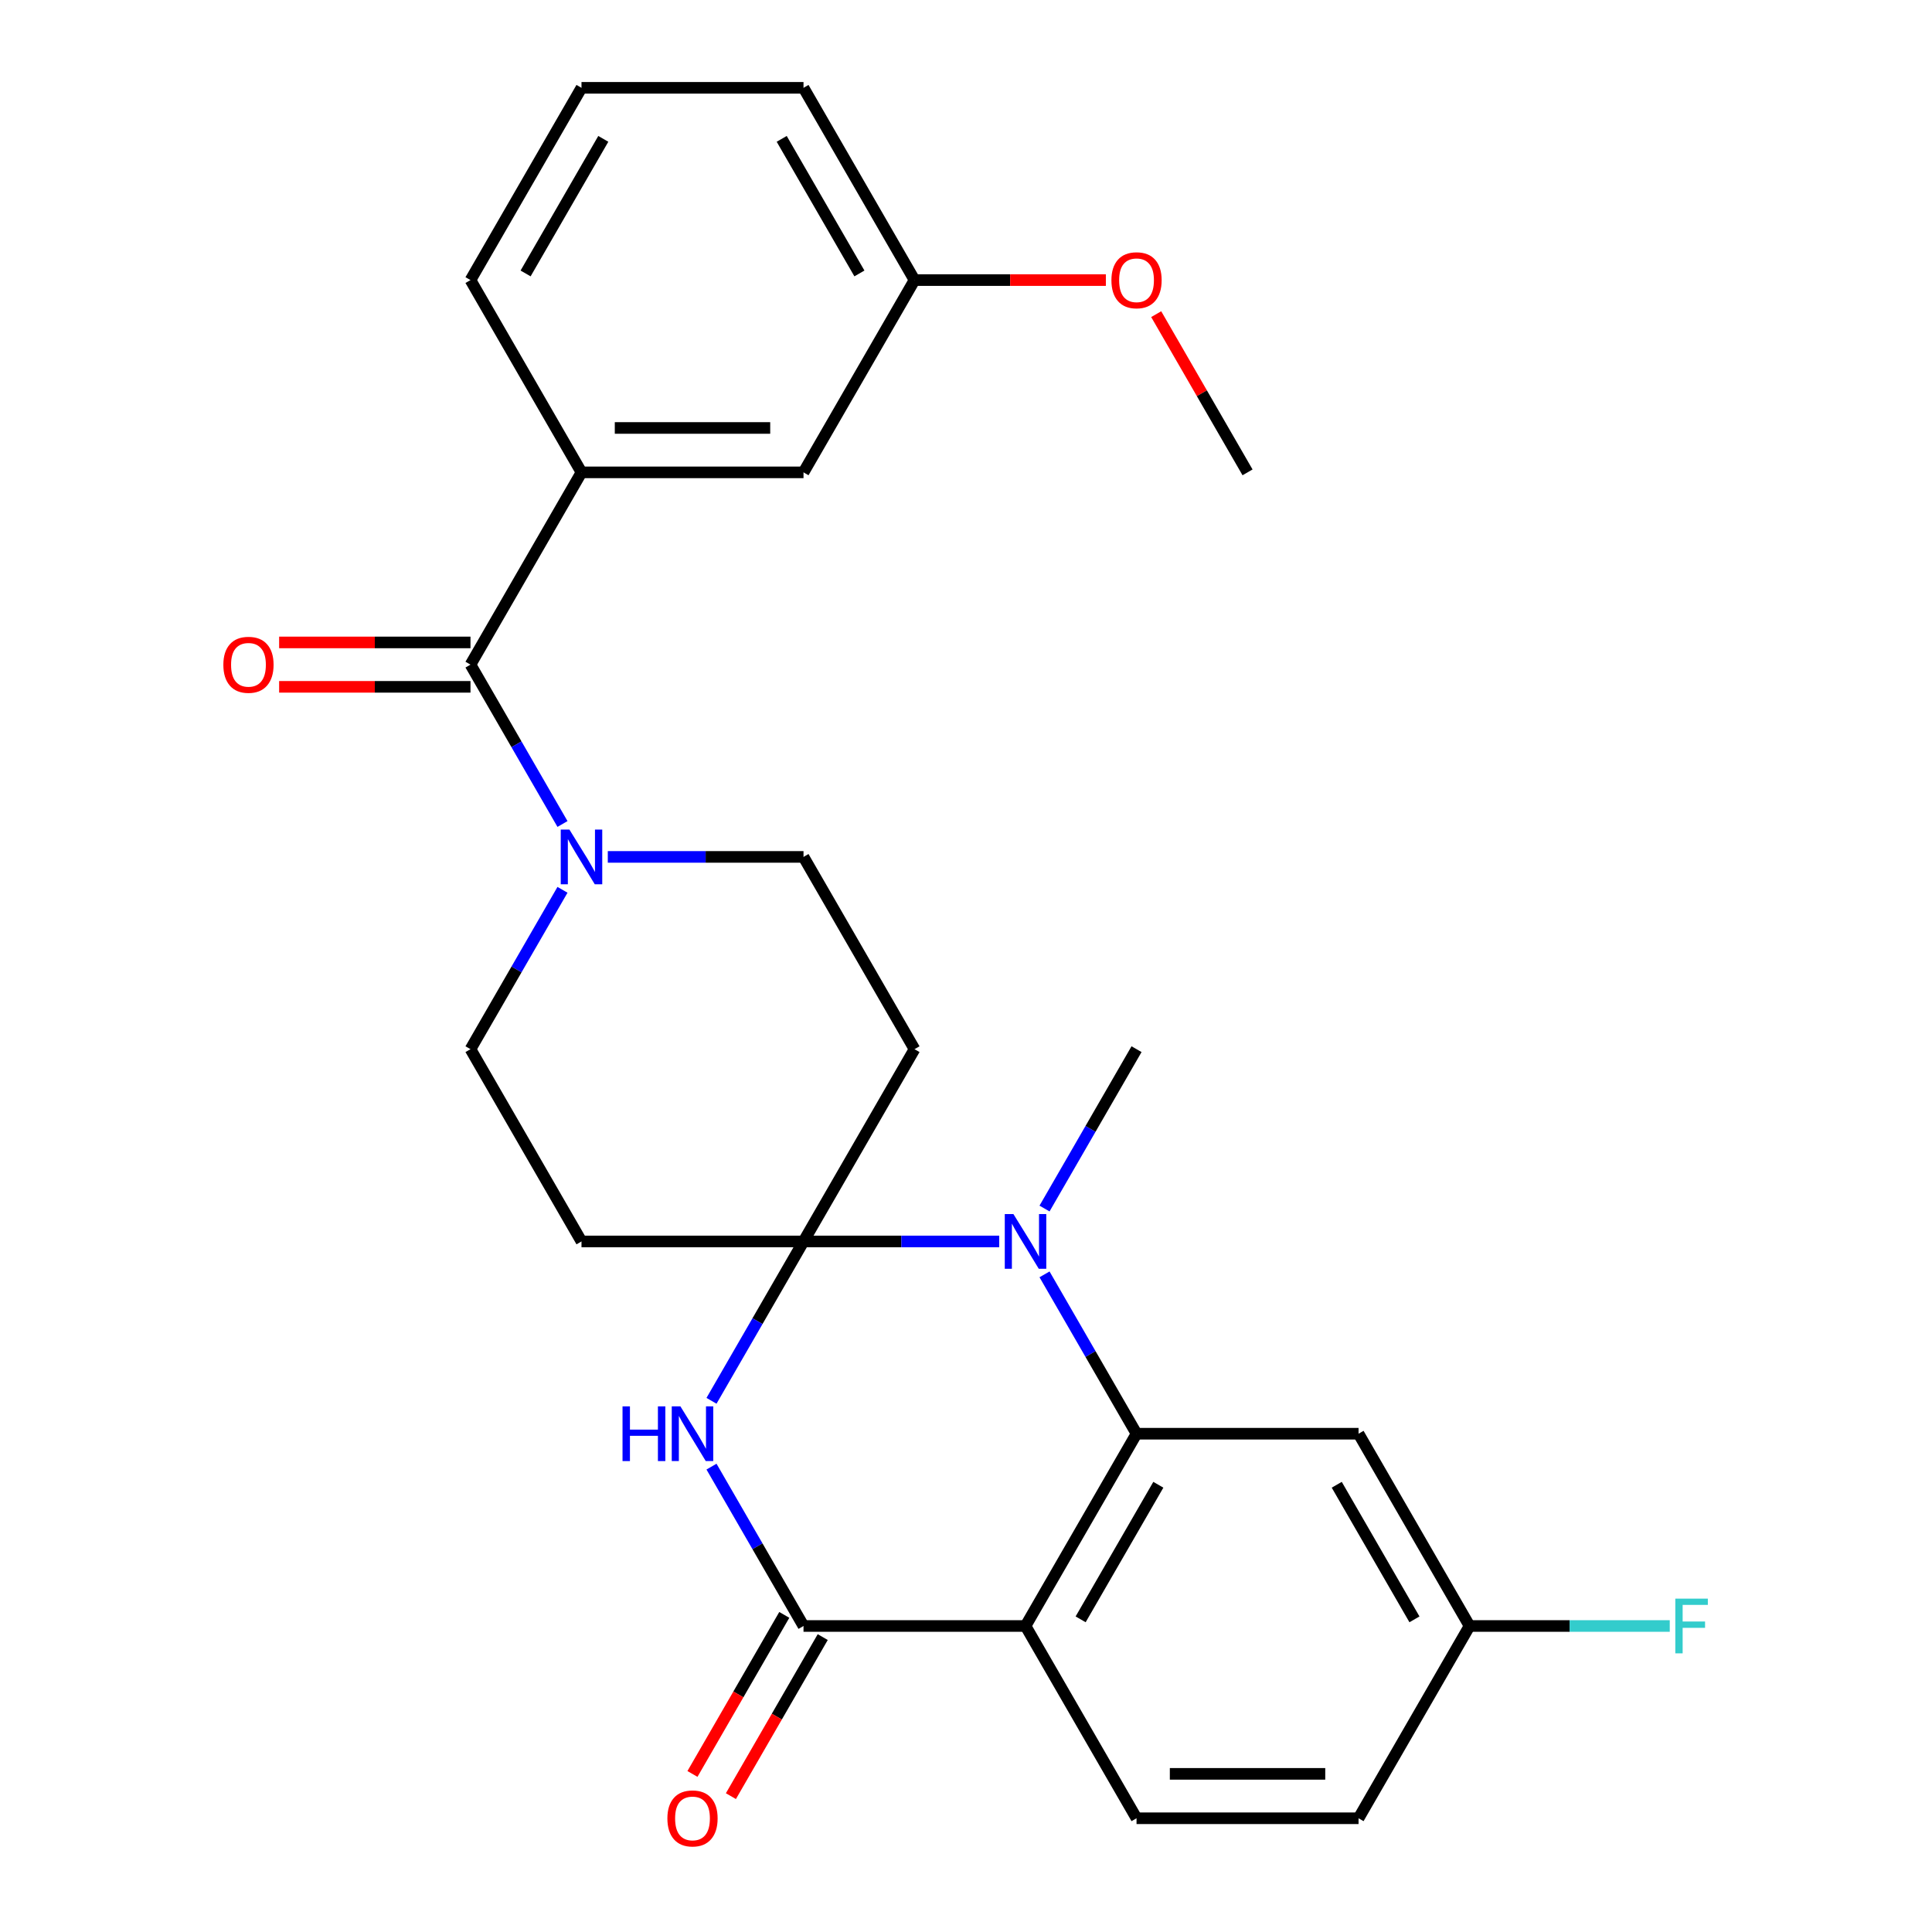 <?xml version='1.0' encoding='iso-8859-1'?>
<svg version='1.1' baseProfile='full'
              xmlns='http://www.w3.org/2000/svg'
                      xmlns:rdkit='http://www.rdkit.org/xml'
                      xmlns:xlink='http://www.w3.org/1999/xlink'
                  xml:space='preserve'
width='1000px' height='1000px' viewBox='0 0 1000 1000'>
<!-- END OF HEADER -->
<rect style='opacity:1.0;fill:#FFFFFF;stroke:none' width='1000' height='1000' x='0' y='0'> </rect>
<path class='bond-0' d='M 415.895,642.572 L 392.083,683.815' style='fill:none;fill-rule:evenodd;stroke:#000000;stroke-width:6px;stroke-linecap:butt;stroke-linejoin:miter;stroke-opacity:1' />
<path class='bond-0' d='M 392.083,683.815 L 368.271,725.058' style='fill:none;fill-rule:evenodd;stroke:#0000FF;stroke-width:6px;stroke-linecap:butt;stroke-linejoin:miter;stroke-opacity:1' />
<path class='bond-1' d='M 415.895,642.572 L 466.546,642.572' style='fill:none;fill-rule:evenodd;stroke:#000000;stroke-width:6px;stroke-linecap:butt;stroke-linejoin:miter;stroke-opacity:1' />
<path class='bond-1' d='M 466.546,642.572 L 517.197,642.572' style='fill:none;fill-rule:evenodd;stroke:#0000FF;stroke-width:6px;stroke-linecap:butt;stroke-linejoin:miter;stroke-opacity:1' />
<path class='bond-7' d='M 415.895,642.572 L 473.353,543.052' style='fill:none;fill-rule:evenodd;stroke:#000000;stroke-width:6px;stroke-linecap:butt;stroke-linejoin:miter;stroke-opacity:1' />
<path class='bond-8' d='M 415.895,642.572 L 300.98,642.572' style='fill:none;fill-rule:evenodd;stroke:#000000;stroke-width:6px;stroke-linecap:butt;stroke-linejoin:miter;stroke-opacity:1' />
<path class='bond-4' d='M 368.271,759.124 L 392.083,800.367' style='fill:none;fill-rule:evenodd;stroke:#0000FF;stroke-width:6px;stroke-linecap:butt;stroke-linejoin:miter;stroke-opacity:1' />
<path class='bond-4' d='M 392.083,800.367 L 415.895,841.611' style='fill:none;fill-rule:evenodd;stroke:#000000;stroke-width:6px;stroke-linecap:butt;stroke-linejoin:miter;stroke-opacity:1' />
<path class='bond-2' d='M 540.644,659.605 L 564.456,700.848' style='fill:none;fill-rule:evenodd;stroke:#0000FF;stroke-width:6px;stroke-linecap:butt;stroke-linejoin:miter;stroke-opacity:1' />
<path class='bond-2' d='M 564.456,700.848 L 588.268,742.091' style='fill:none;fill-rule:evenodd;stroke:#000000;stroke-width:6px;stroke-linecap:butt;stroke-linejoin:miter;stroke-opacity:1' />
<path class='bond-19' d='M 540.644,625.539 L 564.456,584.295' style='fill:none;fill-rule:evenodd;stroke:#0000FF;stroke-width:6px;stroke-linecap:butt;stroke-linejoin:miter;stroke-opacity:1' />
<path class='bond-19' d='M 564.456,584.295 L 588.268,543.052' style='fill:none;fill-rule:evenodd;stroke:#000000;stroke-width:6px;stroke-linecap:butt;stroke-linejoin:miter;stroke-opacity:1' />
<path class='bond-3' d='M 588.268,742.091 L 530.81,841.611' style='fill:none;fill-rule:evenodd;stroke:#000000;stroke-width:6px;stroke-linecap:butt;stroke-linejoin:miter;stroke-opacity:1' />
<path class='bond-3' d='M 599.553,768.511 L 559.333,838.174' style='fill:none;fill-rule:evenodd;stroke:#000000;stroke-width:6px;stroke-linecap:butt;stroke-linejoin:miter;stroke-opacity:1' />
<path class='bond-10' d='M 588.268,742.091 L 703.183,742.091' style='fill:none;fill-rule:evenodd;stroke:#000000;stroke-width:6px;stroke-linecap:butt;stroke-linejoin:miter;stroke-opacity:1' />
<path class='bond-11' d='M 530.81,841.611 L 588.268,941.13' style='fill:none;fill-rule:evenodd;stroke:#000000;stroke-width:6px;stroke-linecap:butt;stroke-linejoin:miter;stroke-opacity:1' />
<path class='bond-28' d='M 530.81,841.611 L 415.895,841.611' style='fill:none;fill-rule:evenodd;stroke:#000000;stroke-width:6px;stroke-linecap:butt;stroke-linejoin:miter;stroke-opacity:1' />
<path class='bond-14' d='M 405.943,835.865 L 382.177,877.028' style='fill:none;fill-rule:evenodd;stroke:#000000;stroke-width:6px;stroke-linecap:butt;stroke-linejoin:miter;stroke-opacity:1' />
<path class='bond-14' d='M 382.177,877.028 L 358.412,918.192' style='fill:none;fill-rule:evenodd;stroke:#FF0000;stroke-width:6px;stroke-linecap:butt;stroke-linejoin:miter;stroke-opacity:1' />
<path class='bond-14' d='M 425.847,847.356 L 402.081,888.52' style='fill:none;fill-rule:evenodd;stroke:#000000;stroke-width:6px;stroke-linecap:butt;stroke-linejoin:miter;stroke-opacity:1' />
<path class='bond-14' d='M 402.081,888.52 L 378.316,929.683' style='fill:none;fill-rule:evenodd;stroke:#FF0000;stroke-width:6px;stroke-linecap:butt;stroke-linejoin:miter;stroke-opacity:1' />
<path class='bond-5' d='M 243.522,344.013 L 267.334,385.256' style='fill:none;fill-rule:evenodd;stroke:#000000;stroke-width:6px;stroke-linecap:butt;stroke-linejoin:miter;stroke-opacity:1' />
<path class='bond-5' d='M 267.334,385.256 L 291.146,426.5' style='fill:none;fill-rule:evenodd;stroke:#0000FF;stroke-width:6px;stroke-linecap:butt;stroke-linejoin:miter;stroke-opacity:1' />
<path class='bond-9' d='M 243.522,344.013 L 300.98,244.494' style='fill:none;fill-rule:evenodd;stroke:#000000;stroke-width:6px;stroke-linecap:butt;stroke-linejoin:miter;stroke-opacity:1' />
<path class='bond-15' d='M 243.522,332.522 L 194.001,332.522' style='fill:none;fill-rule:evenodd;stroke:#000000;stroke-width:6px;stroke-linecap:butt;stroke-linejoin:miter;stroke-opacity:1' />
<path class='bond-15' d='M 194.001,332.522 L 144.48,332.522' style='fill:none;fill-rule:evenodd;stroke:#FF0000;stroke-width:6px;stroke-linecap:butt;stroke-linejoin:miter;stroke-opacity:1' />
<path class='bond-15' d='M 243.522,355.505 L 194.001,355.505' style='fill:none;fill-rule:evenodd;stroke:#000000;stroke-width:6px;stroke-linecap:butt;stroke-linejoin:miter;stroke-opacity:1' />
<path class='bond-15' d='M 194.001,355.505 L 144.48,355.505' style='fill:none;fill-rule:evenodd;stroke:#FF0000;stroke-width:6px;stroke-linecap:butt;stroke-linejoin:miter;stroke-opacity:1' />
<path class='bond-6' d='M 291.146,460.565 L 267.334,501.809' style='fill:none;fill-rule:evenodd;stroke:#0000FF;stroke-width:6px;stroke-linecap:butt;stroke-linejoin:miter;stroke-opacity:1' />
<path class='bond-6' d='M 267.334,501.809 L 243.522,543.052' style='fill:none;fill-rule:evenodd;stroke:#000000;stroke-width:6px;stroke-linecap:butt;stroke-linejoin:miter;stroke-opacity:1' />
<path class='bond-27' d='M 314.593,443.533 L 365.244,443.533' style='fill:none;fill-rule:evenodd;stroke:#0000FF;stroke-width:6px;stroke-linecap:butt;stroke-linejoin:miter;stroke-opacity:1' />
<path class='bond-27' d='M 365.244,443.533 L 415.895,443.533' style='fill:none;fill-rule:evenodd;stroke:#000000;stroke-width:6px;stroke-linecap:butt;stroke-linejoin:miter;stroke-opacity:1' />
<path class='bond-13' d='M 473.353,543.052 L 415.895,443.533' style='fill:none;fill-rule:evenodd;stroke:#000000;stroke-width:6px;stroke-linecap:butt;stroke-linejoin:miter;stroke-opacity:1' />
<path class='bond-12' d='M 300.98,642.572 L 243.522,543.052' style='fill:none;fill-rule:evenodd;stroke:#000000;stroke-width:6px;stroke-linecap:butt;stroke-linejoin:miter;stroke-opacity:1' />
<path class='bond-16' d='M 300.98,244.494 L 415.895,244.494' style='fill:none;fill-rule:evenodd;stroke:#000000;stroke-width:6px;stroke-linecap:butt;stroke-linejoin:miter;stroke-opacity:1' />
<path class='bond-16' d='M 318.217,221.511 L 398.658,221.511' style='fill:none;fill-rule:evenodd;stroke:#000000;stroke-width:6px;stroke-linecap:butt;stroke-linejoin:miter;stroke-opacity:1' />
<path class='bond-22' d='M 300.98,244.494 L 243.522,144.974' style='fill:none;fill-rule:evenodd;stroke:#000000;stroke-width:6px;stroke-linecap:butt;stroke-linejoin:miter;stroke-opacity:1' />
<path class='bond-17' d='M 703.183,742.091 L 760.641,841.611' style='fill:none;fill-rule:evenodd;stroke:#000000;stroke-width:6px;stroke-linecap:butt;stroke-linejoin:miter;stroke-opacity:1' />
<path class='bond-17' d='M 691.898,768.511 L 732.118,838.174' style='fill:none;fill-rule:evenodd;stroke:#000000;stroke-width:6px;stroke-linecap:butt;stroke-linejoin:miter;stroke-opacity:1' />
<path class='bond-29' d='M 588.268,941.13 L 703.183,941.13' style='fill:none;fill-rule:evenodd;stroke:#000000;stroke-width:6px;stroke-linecap:butt;stroke-linejoin:miter;stroke-opacity:1' />
<path class='bond-29' d='M 605.505,918.147 L 685.946,918.147' style='fill:none;fill-rule:evenodd;stroke:#000000;stroke-width:6px;stroke-linecap:butt;stroke-linejoin:miter;stroke-opacity:1' />
<path class='bond-20' d='M 415.895,244.494 L 473.353,144.974' style='fill:none;fill-rule:evenodd;stroke:#000000;stroke-width:6px;stroke-linecap:butt;stroke-linejoin:miter;stroke-opacity:1' />
<path class='bond-18' d='M 760.641,841.611 L 703.183,941.13' style='fill:none;fill-rule:evenodd;stroke:#000000;stroke-width:6px;stroke-linecap:butt;stroke-linejoin:miter;stroke-opacity:1' />
<path class='bond-21' d='M 760.641,841.611 L 812.452,841.611' style='fill:none;fill-rule:evenodd;stroke:#000000;stroke-width:6px;stroke-linecap:butt;stroke-linejoin:miter;stroke-opacity:1' />
<path class='bond-21' d='M 812.452,841.611 L 864.263,841.611' style='fill:none;fill-rule:evenodd;stroke:#33CCCC;stroke-width:6px;stroke-linecap:butt;stroke-linejoin:miter;stroke-opacity:1' />
<path class='bond-23' d='M 473.353,144.974 L 522.874,144.974' style='fill:none;fill-rule:evenodd;stroke:#000000;stroke-width:6px;stroke-linecap:butt;stroke-linejoin:miter;stroke-opacity:1' />
<path class='bond-23' d='M 522.874,144.974 L 572.395,144.974' style='fill:none;fill-rule:evenodd;stroke:#FF0000;stroke-width:6px;stroke-linecap:butt;stroke-linejoin:miter;stroke-opacity:1' />
<path class='bond-30' d='M 473.353,144.974 L 415.895,45.455' style='fill:none;fill-rule:evenodd;stroke:#000000;stroke-width:6px;stroke-linecap:butt;stroke-linejoin:miter;stroke-opacity:1' />
<path class='bond-30' d='M 444.83,141.538 L 404.61,71.874' style='fill:none;fill-rule:evenodd;stroke:#000000;stroke-width:6px;stroke-linecap:butt;stroke-linejoin:miter;stroke-opacity:1' />
<path class='bond-24' d='M 243.522,144.974 L 300.98,45.455' style='fill:none;fill-rule:evenodd;stroke:#000000;stroke-width:6px;stroke-linecap:butt;stroke-linejoin:miter;stroke-opacity:1' />
<path class='bond-24' d='M 272.045,141.538 L 312.265,71.874' style='fill:none;fill-rule:evenodd;stroke:#000000;stroke-width:6px;stroke-linecap:butt;stroke-linejoin:miter;stroke-opacity:1' />
<path class='bond-26' d='M 598.448,162.607 L 622.087,203.55' style='fill:none;fill-rule:evenodd;stroke:#FF0000;stroke-width:6px;stroke-linecap:butt;stroke-linejoin:miter;stroke-opacity:1' />
<path class='bond-26' d='M 622.087,203.55 L 645.725,244.494' style='fill:none;fill-rule:evenodd;stroke:#000000;stroke-width:6px;stroke-linecap:butt;stroke-linejoin:miter;stroke-opacity:1' />
<path class='bond-25' d='M 300.98,45.455 L 415.895,45.455' style='fill:none;fill-rule:evenodd;stroke:#000000;stroke-width:6px;stroke-linecap:butt;stroke-linejoin:miter;stroke-opacity:1' />
<path  class='atom-1' d='M 322.217 727.931
L 326.057 727.931
L 326.057 739.971
L 340.537 739.971
L 340.537 727.931
L 344.377 727.931
L 344.377 756.251
L 340.537 756.251
L 340.537 743.171
L 326.057 743.171
L 326.057 756.251
L 322.217 756.251
L 322.217 727.931
' fill='#0000FF'/>
<path  class='atom-1' d='M 352.177 727.931
L 361.457 742.931
Q 362.377 744.411, 363.857 747.091
Q 365.337 749.771, 365.417 749.931
L 365.417 727.931
L 369.177 727.931
L 369.177 756.251
L 365.297 756.251
L 355.337 739.851
Q 354.177 737.931, 352.937 735.731
Q 351.737 733.531, 351.377 732.851
L 351.377 756.251
L 347.697 756.251
L 347.697 727.931
L 352.177 727.931
' fill='#0000FF'/>
<path  class='atom-2' d='M 524.55 628.412
L 533.83 643.412
Q 534.75 644.892, 536.23 647.572
Q 537.71 650.252, 537.79 650.412
L 537.79 628.412
L 541.55 628.412
L 541.55 656.732
L 537.67 656.732
L 527.71 640.332
Q 526.55 638.412, 525.31 636.212
Q 524.11 634.012, 523.75 633.332
L 523.75 656.732
L 520.07 656.732
L 520.07 628.412
L 524.55 628.412
' fill='#0000FF'/>
<path  class='atom-7' d='M 294.72 429.373
L 304 444.373
Q 304.92 445.853, 306.4 448.533
Q 307.88 451.213, 307.96 451.373
L 307.96 429.373
L 311.72 429.373
L 311.72 457.693
L 307.84 457.693
L 297.88 441.293
Q 296.72 439.373, 295.48 437.173
Q 294.28 434.973, 293.92 434.293
L 293.92 457.693
L 290.24 457.693
L 290.24 429.373
L 294.72 429.373
' fill='#0000FF'/>
<path  class='atom-15' d='M 345.437 941.21
Q 345.437 934.41, 348.797 930.61
Q 352.157 926.81, 358.437 926.81
Q 364.717 926.81, 368.077 930.61
Q 371.437 934.41, 371.437 941.21
Q 371.437 948.09, 368.037 952.01
Q 364.637 955.89, 358.437 955.89
Q 352.197 955.89, 348.797 952.01
Q 345.437 948.13, 345.437 941.21
M 358.437 952.69
Q 362.757 952.69, 365.077 949.81
Q 367.437 946.89, 367.437 941.21
Q 367.437 935.65, 365.077 932.85
Q 362.757 930.01, 358.437 930.01
Q 354.117 930.01, 351.757 932.81
Q 349.437 935.61, 349.437 941.21
Q 349.437 946.93, 351.757 949.81
Q 354.117 952.69, 358.437 952.69
' fill='#FF0000'/>
<path  class='atom-16' d='M 115.607 344.093
Q 115.607 337.293, 118.967 333.493
Q 122.327 329.693, 128.607 329.693
Q 134.887 329.693, 138.247 333.493
Q 141.607 337.293, 141.607 344.093
Q 141.607 350.973, 138.207 354.893
Q 134.807 358.773, 128.607 358.773
Q 122.367 358.773, 118.967 354.893
Q 115.607 351.013, 115.607 344.093
M 128.607 355.573
Q 132.927 355.573, 135.247 352.693
Q 137.607 349.773, 137.607 344.093
Q 137.607 338.533, 135.247 335.733
Q 132.927 332.893, 128.607 332.893
Q 124.287 332.893, 121.927 335.693
Q 119.607 338.493, 119.607 344.093
Q 119.607 349.813, 121.927 352.693
Q 124.287 355.573, 128.607 355.573
' fill='#FF0000'/>
<path  class='atom-22' d='M 867.136 827.451
L 883.976 827.451
L 883.976 830.691
L 870.936 830.691
L 870.936 839.291
L 882.536 839.291
L 882.536 842.571
L 870.936 842.571
L 870.936 855.771
L 867.136 855.771
L 867.136 827.451
' fill='#33CCCC'/>
<path  class='atom-24' d='M 575.268 145.054
Q 575.268 138.254, 578.628 134.454
Q 581.988 130.654, 588.268 130.654
Q 594.548 130.654, 597.908 134.454
Q 601.268 138.254, 601.268 145.054
Q 601.268 151.934, 597.868 155.854
Q 594.468 159.734, 588.268 159.734
Q 582.028 159.734, 578.628 155.854
Q 575.268 151.974, 575.268 145.054
M 588.268 156.534
Q 592.588 156.534, 594.908 153.654
Q 597.268 150.734, 597.268 145.054
Q 597.268 139.494, 594.908 136.694
Q 592.588 133.854, 588.268 133.854
Q 583.948 133.854, 581.588 136.654
Q 579.268 139.454, 579.268 145.054
Q 579.268 150.774, 581.588 153.654
Q 583.948 156.534, 588.268 156.534
' fill='#FF0000'/>
</svg>
